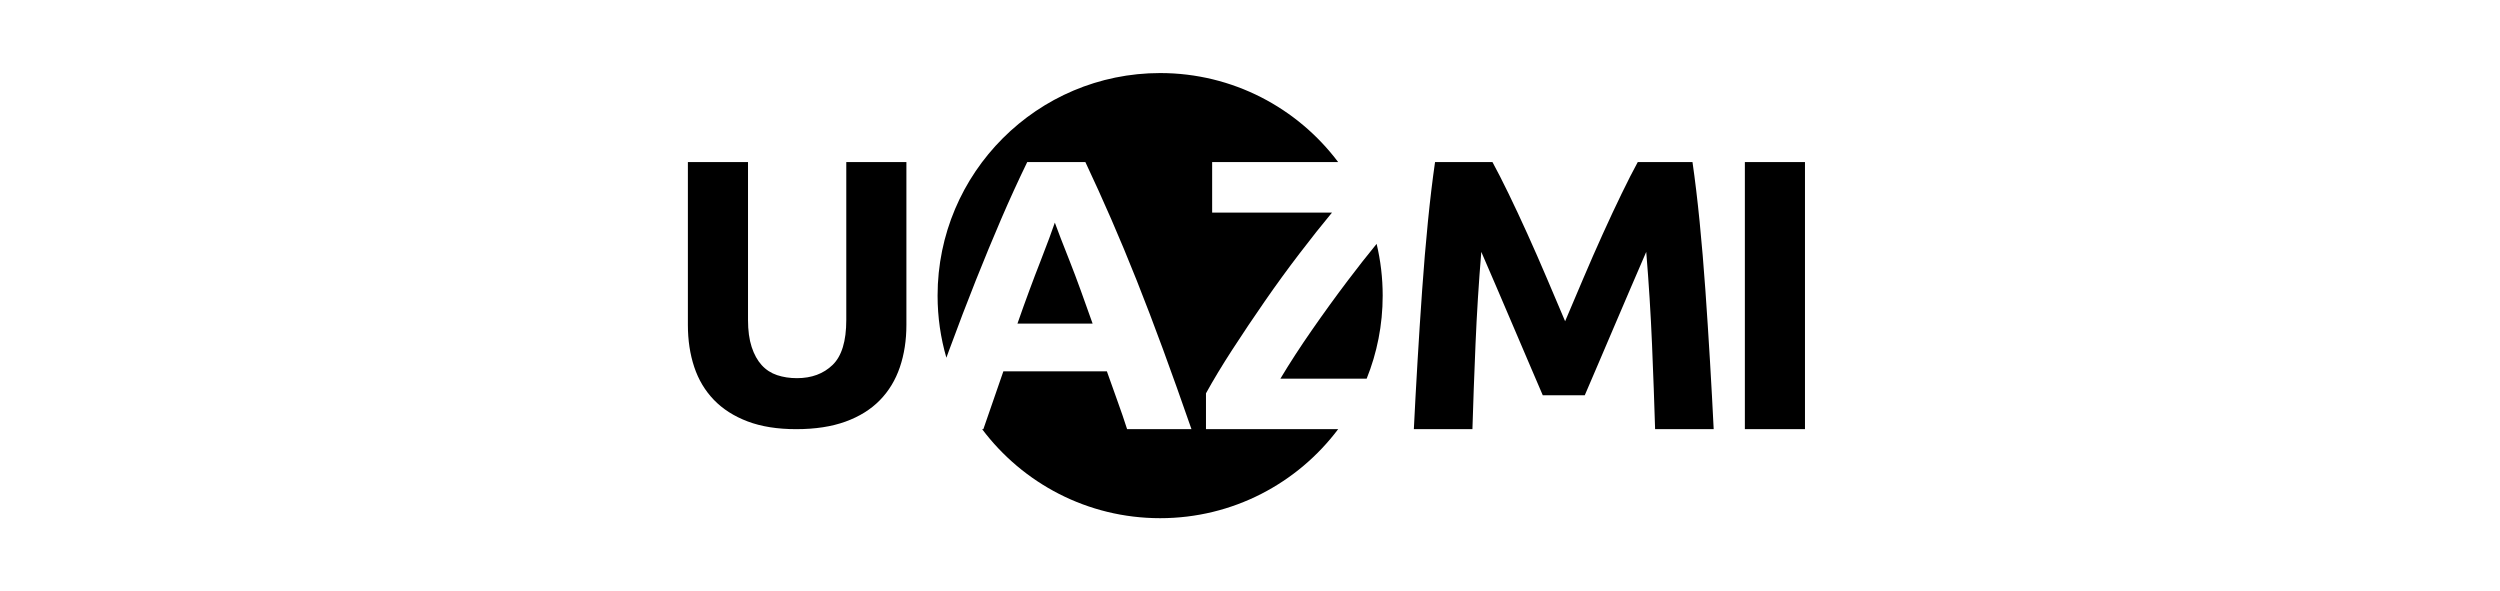 <svg width="241" height="57" viewBox="0 0 241 57" fill="none" xmlns="http://www.w3.org/2000/svg">
<g clip-path="url(#clip0_47_853)">
<path d="M76.752 41.371C74.944 41.371 73.384 41.122 72.071 40.625C70.758 40.127 69.675 39.435 68.82 38.549C67.966 37.663 67.334 36.607 66.925 35.381C66.517 34.155 66.312 32.801 66.312 31.32V15.625H72.108V30.847C72.108 31.866 72.226 32.734 72.461 33.451C72.697 34.167 73.018 34.749 73.427 35.199C73.836 35.648 74.331 35.969 74.913 36.164C75.495 36.358 76.133 36.455 76.826 36.455C78.238 36.455 79.384 36.03 80.263 35.18C81.142 34.331 81.582 32.886 81.582 30.847V15.625H87.377V31.32C87.377 32.801 87.167 34.161 86.746 35.399C86.325 36.637 85.681 37.699 84.814 38.585C83.947 39.471 82.845 40.157 81.507 40.643C80.17 41.128 78.585 41.371 76.752 41.371Z" fill="black"/>
<path d="M128.999 41.371C125.083 46.581 118.851 49.953 111.838 49.953C104.825 49.953 98.593 46.581 94.677 41.371H94.796C95.105 40.48 95.422 39.563 95.747 38.622C96.073 37.681 96.399 36.74 96.724 35.798H106.704C107.033 36.74 107.369 37.681 107.711 38.622C108.054 39.563 108.368 40.48 108.653 41.371H114.858C113.894 38.597 112.98 36.034 112.116 33.681C111.251 31.328 110.405 29.111 109.578 27.03C108.75 24.95 107.929 22.975 107.114 21.105C106.299 19.235 105.471 17.408 104.631 15.625H99.024C98.158 17.408 97.323 19.235 96.518 21.105C95.714 22.975 94.897 24.95 94.068 27.03C93.239 29.111 92.391 31.328 91.525 33.681C91.427 33.946 91.329 34.213 91.23 34.483C90.679 32.583 90.383 30.575 90.383 28.498C90.383 16.657 99.997 7.043 111.838 7.043C118.851 7.043 125.083 10.415 128.999 15.625H116.851V20.492H128.405C127.439 21.656 126.393 22.975 125.266 24.449C124.139 25.922 123.03 27.445 121.941 29.018C120.851 30.591 119.804 32.151 118.801 33.699C117.798 35.247 116.95 36.653 116.256 37.916V41.371H128.999Z" fill="black"/>
<path d="M131.745 36.506C132.742 34.032 133.291 31.329 133.291 28.5C133.291 26.782 133.089 25.11 132.706 23.508C131.799 24.615 130.867 25.802 129.909 27.07C128.748 28.605 127.6 30.19 126.465 31.825C125.329 33.46 124.317 35.02 123.428 36.506H131.745Z" fill="black"/>
<path d="M101.686 21.461C101.558 21.832 101.376 22.34 101.14 22.984C100.904 23.628 100.62 24.371 100.29 25.213C99.959 26.055 99.605 26.984 99.229 28C98.853 29.015 98.47 30.08 98.082 31.195H105.328C104.934 30.08 104.553 29.015 104.185 28C103.816 26.984 103.466 26.055 103.134 25.213C102.802 24.371 102.51 23.628 102.259 22.984C102.007 22.34 101.816 21.832 101.686 21.461Z" fill="black"/>
<path d="M138.338 15.625H143.874C144.321 16.442 144.836 17.452 145.42 18.653C146.003 19.854 146.612 21.154 147.245 22.554C147.878 23.953 148.505 25.384 149.126 26.845C149.747 28.306 150.331 29.681 150.877 30.969C151.423 29.681 152.007 28.306 152.628 26.845C153.249 25.384 153.876 23.953 154.509 22.554C155.142 21.154 155.751 19.854 156.334 18.653C156.918 17.452 157.433 16.442 157.88 15.625H163.156C163.403 17.334 163.632 19.247 163.843 21.365C164.053 23.483 164.239 25.687 164.4 27.978C164.561 30.269 164.71 32.566 164.846 34.87C164.982 37.173 165.1 39.34 165.199 41.371H159.552C159.478 38.87 159.378 36.145 159.255 33.198C159.131 30.25 158.945 27.278 158.697 24.281C158.25 25.322 157.753 26.473 157.207 27.736C156.66 29 156.12 30.263 155.585 31.526C155.051 32.789 154.536 33.997 154.039 35.148C153.542 36.3 153.119 37.285 152.772 38.102H148.722C148.374 37.285 147.952 36.3 147.455 35.148C146.958 33.997 146.443 32.789 145.908 31.526C145.374 30.263 144.834 29 144.287 27.736C143.741 26.473 143.244 25.322 142.797 24.281C142.549 27.278 142.363 30.25 142.239 33.198C142.115 36.145 142.016 38.87 141.942 41.371H136.295C136.394 39.34 136.512 37.173 136.648 34.87C136.784 32.566 136.933 30.269 137.094 27.978C137.255 25.687 137.44 23.483 137.651 21.365C137.861 19.247 138.091 17.334 138.338 15.625Z" fill="black"/>
<path d="M168.205 41.371V15.625H174.001V41.371H168.205Z" fill="black"/>
</g>
<defs>
<clipPath id="clip0_47_853">
<rect width="107.688" height="42.91" fill="white" transform="translate(66.312 7.043)"/>
</clipPath>
</defs>
</svg>
